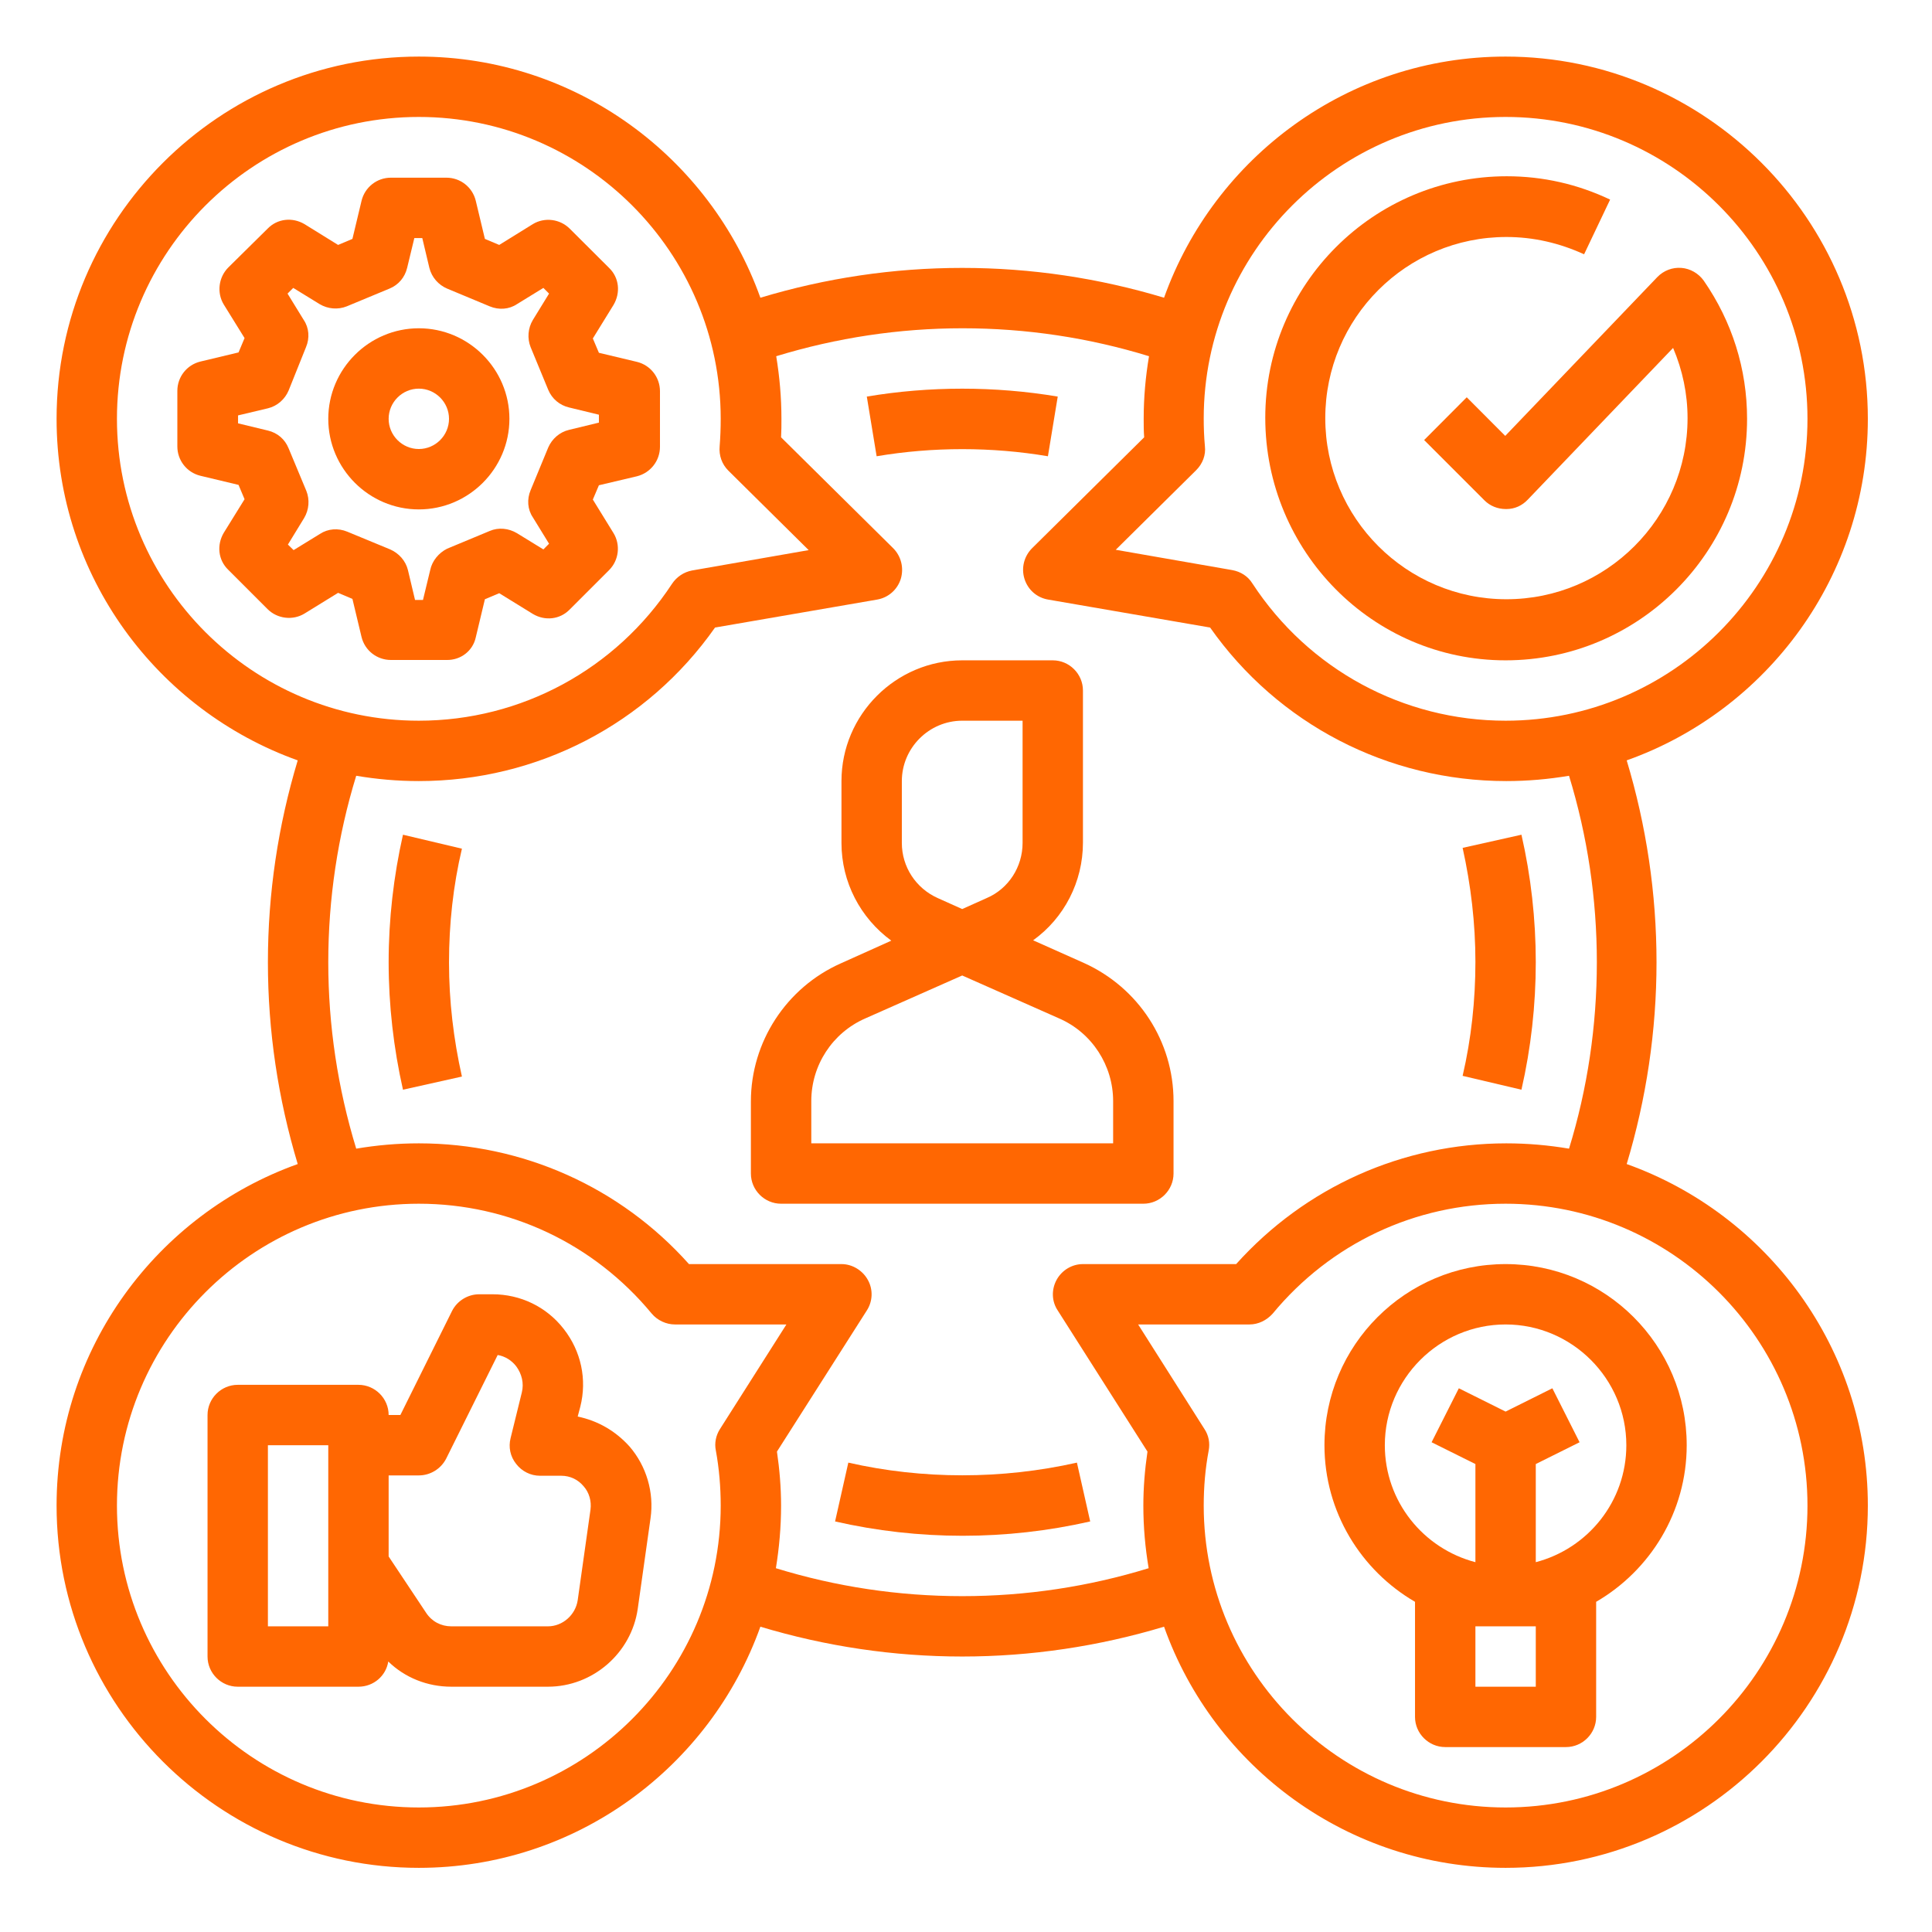 <svg xmlns="http://www.w3.org/2000/svg" xmlns:xlink="http://www.w3.org/1999/xlink" width="85" zoomAndPan="magnify" viewBox="0 0 63.75 63.75" height="85" preserveAspectRatio="xMidYMid meet" version="1.0"><defs><clipPath id="129336dec6"><path d="M 1.867 1.867 L 61.633 1.867 L 61.633 61.633 L 1.867 61.633 Z M 1.867 1.867 " clip-rule="nonzero"/></clipPath></defs><path fill="#ff6702" d="M 38.723 38.723 L 38.723 36.332 C 38.723 34.363 37.566 32.586 35.762 31.773 L 34.09 31.027 C 35.113 30.293 35.734 29.098 35.734 27.805 L 35.734 22.785 C 35.734 22.238 35.285 21.789 34.738 21.789 L 31.75 21.789 C 29.559 21.789 27.766 23.582 27.766 25.773 L 27.766 27.816 C 27.766 29.109 28.391 30.293 29.41 31.039 L 27.742 31.789 C 25.949 32.586 24.777 34.379 24.777 36.344 L 24.777 38.723 C 24.777 39.27 25.227 39.719 25.773 39.719 L 37.727 39.719 C 38.273 39.719 38.723 39.27 38.723 38.723 Z M 29.758 25.773 C 29.758 24.68 30.656 23.781 31.75 23.781 L 33.742 23.781 L 33.742 27.816 C 33.742 28.602 33.281 29.324 32.559 29.633 L 31.75 29.996 L 30.941 29.633 C 30.219 29.309 29.758 28.602 29.758 27.816 Z M 36.73 37.727 L 26.77 37.727 L 26.77 36.332 C 26.77 35.148 27.469 34.078 28.551 33.605 L 31.75 32.188 L 34.949 33.605 C 36.035 34.078 36.73 35.16 36.73 36.332 Z M 36.73 37.727 " fill-opacity="1" fill-rule="nonzero"/><path fill="#ff6702" d="M 49.68 21.789 C 54.074 21.789 57.648 18.215 57.648 13.82 C 57.648 12.176 57.152 10.609 56.219 9.262 C 56.043 9.016 55.77 8.863 55.484 8.84 C 55.184 8.816 54.898 8.926 54.688 9.141 L 49.668 14.383 L 48.398 13.109 L 46.992 14.52 L 48.984 16.512 C 49.168 16.695 49.418 16.797 49.691 16.797 C 49.691 16.797 49.707 16.797 49.707 16.797 C 49.98 16.797 50.227 16.684 50.414 16.484 L 55.207 11.48 C 55.52 12.215 55.684 13 55.684 13.797 C 55.684 17.094 53.004 19.773 49.707 19.773 C 46.406 19.773 43.73 17.094 43.73 13.797 C 43.73 10.496 46.406 7.82 49.707 7.82 C 50.602 7.82 51.461 8.02 52.27 8.391 L 53.129 6.586 C 52.059 6.078 50.914 5.816 49.719 5.816 C 45.324 5.816 41.75 9.387 41.75 13.785 C 41.75 18.18 45.285 21.789 49.68 21.789 Z M 49.68 21.789 " fill-opacity="1" fill-rule="nonzero"/><path fill="#ff6702" d="M 19.062 46.742 L 19.148 46.418 C 19.375 45.52 19.176 44.586 18.602 43.852 C 18.031 43.117 17.172 42.707 16.25 42.707 L 15.812 42.707 C 15.441 42.707 15.09 42.918 14.918 43.254 L 13.211 46.691 L 12.824 46.691 C 12.824 46.145 12.375 45.695 11.828 45.695 L 7.844 45.695 C 7.297 45.695 6.848 46.145 6.848 46.691 L 6.848 54.66 C 6.848 55.207 7.297 55.656 7.844 55.656 L 11.828 55.656 C 12.328 55.656 12.738 55.297 12.812 54.824 C 13.359 55.359 14.105 55.656 14.891 55.656 L 18.078 55.656 C 19.562 55.656 20.832 54.547 21.043 53.09 L 21.465 50.102 C 21.59 49.246 21.328 48.371 20.77 47.727 C 20.309 47.215 19.723 46.879 19.062 46.742 Z M 10.832 53.664 L 8.84 53.664 L 8.84 47.688 L 10.832 47.688 Z M 19.484 49.816 L 19.062 52.805 C 18.988 53.289 18.566 53.664 18.078 53.664 L 14.891 53.664 C 14.555 53.664 14.246 53.504 14.059 53.215 L 12.824 51.359 L 12.824 48.684 L 13.82 48.684 C 14.195 48.684 14.543 48.473 14.719 48.137 L 16.422 44.711 C 16.66 44.75 16.883 44.887 17.035 45.086 C 17.219 45.336 17.293 45.645 17.219 45.945 L 16.848 47.453 C 16.773 47.75 16.836 48.062 17.035 48.309 C 17.219 48.547 17.508 48.695 17.816 48.695 L 18.516 48.695 C 18.812 48.695 19.074 48.82 19.262 49.047 C 19.438 49.246 19.523 49.531 19.484 49.816 Z M 19.484 49.816 " fill-opacity="1" fill-rule="nonzero"/><path fill="#ff6702" d="M 49.68 41.711 C 46.379 41.711 43.703 44.387 43.703 47.688 C 43.703 49.891 44.91 51.82 46.691 52.855 L 46.691 56.652 C 46.691 57.199 47.141 57.648 47.688 57.648 L 51.672 57.648 C 52.219 57.648 52.668 57.199 52.668 56.652 L 52.668 52.855 C 54.449 51.82 55.656 49.891 55.656 47.688 C 55.656 44.387 52.98 41.711 49.68 41.711 Z M 50.676 53.664 L 50.676 55.656 L 48.684 55.656 L 48.684 53.664 Z M 50.676 51.547 L 50.676 48.309 L 52.121 47.59 L 51.223 45.809 L 49.68 46.578 L 48.137 45.809 L 47.238 47.59 L 48.684 48.309 L 48.684 51.547 C 46.965 51.098 45.695 49.543 45.695 47.688 C 45.695 45.496 47.488 43.703 49.68 43.703 C 51.871 43.703 53.664 45.496 53.664 47.688 C 53.664 49.543 52.395 51.098 50.676 51.547 Z M 50.676 51.547 " fill-opacity="1" fill-rule="nonzero"/><path fill="#ff6702" d="M 15.699 21.031 L 16 19.773 L 16.473 19.574 L 17.582 20.258 C 17.98 20.496 18.477 20.445 18.801 20.109 L 20.098 18.812 C 20.422 18.488 20.48 17.98 20.246 17.594 L 19.562 16.484 L 19.762 16.012 L 21.02 15.715 C 21.465 15.602 21.777 15.203 21.777 14.742 L 21.777 12.91 C 21.777 12.449 21.465 12.051 21.02 11.941 L 19.762 11.641 L 19.562 11.168 L 20.246 10.059 C 20.48 9.66 20.434 9.164 20.098 8.84 L 18.801 7.547 C 18.477 7.223 17.969 7.16 17.582 7.395 L 16.473 8.082 L 16 7.883 L 15.699 6.625 C 15.59 6.176 15.191 5.863 14.73 5.863 L 12.898 5.863 C 12.438 5.863 12.039 6.176 11.93 6.625 L 11.629 7.883 L 11.156 8.082 L 10.047 7.395 C 9.648 7.16 9.152 7.211 8.828 7.547 L 7.531 8.828 C 7.211 9.152 7.148 9.66 7.383 10.047 L 8.07 11.156 L 7.871 11.629 L 6.613 11.93 C 6.164 12.039 5.852 12.438 5.852 12.898 L 5.852 14.73 C 5.852 15.191 6.164 15.59 6.613 15.699 L 7.871 16 L 8.07 16.473 L 7.383 17.582 C 7.148 17.98 7.195 18.477 7.531 18.801 L 8.828 20.098 C 9.152 20.422 9.664 20.48 10.047 20.246 L 11.156 19.562 L 11.629 19.762 L 11.93 21.02 C 12.039 21.465 12.438 21.777 12.898 21.777 L 14.73 21.777 C 15.203 21.789 15.602 21.477 15.699 21.031 Z M 14.195 18.812 L 13.957 19.797 L 13.695 19.797 L 13.461 18.812 C 13.387 18.504 13.16 18.254 12.875 18.129 L 11.457 17.543 C 11.156 17.418 10.82 17.445 10.559 17.617 L 9.688 18.152 L 9.5 17.969 L 10.035 17.094 C 10.199 16.82 10.223 16.484 10.109 16.199 L 9.523 14.793 C 9.402 14.492 9.152 14.281 8.84 14.207 L 7.855 13.969 L 7.855 13.707 L 8.84 13.473 C 9.152 13.398 9.402 13.172 9.523 12.887 L 10.098 11.453 C 10.223 11.156 10.199 10.82 10.023 10.559 L 9.488 9.688 L 9.676 9.5 L 10.547 10.035 C 10.82 10.199 11.156 10.223 11.441 10.109 L 12.852 9.523 C 13.148 9.402 13.359 9.152 13.434 8.84 L 13.672 7.855 L 13.934 7.855 L 14.168 8.84 C 14.246 9.152 14.469 9.402 14.754 9.523 L 16.16 10.109 C 16.461 10.234 16.797 10.211 17.059 10.035 L 17.93 9.5 L 18.117 9.688 L 17.582 10.559 C 17.418 10.832 17.395 11.168 17.508 11.453 L 18.09 12.863 C 18.215 13.16 18.465 13.371 18.777 13.445 L 19.762 13.684 L 19.762 13.945 L 18.777 14.184 C 18.465 14.258 18.215 14.48 18.09 14.766 L 17.508 16.176 C 17.383 16.473 17.406 16.809 17.582 17.07 L 18.117 17.941 L 17.93 18.129 L 17.059 17.594 C 16.785 17.43 16.449 17.395 16.16 17.52 L 14.754 18.105 C 14.48 18.242 14.258 18.504 14.195 18.812 Z M 14.195 18.812 " fill-opacity="1" fill-rule="nonzero"/><path fill="#ff6702" d="M 16.809 13.82 C 16.809 12.176 15.465 10.832 13.82 10.832 C 12.176 10.832 10.832 12.176 10.832 13.82 C 10.832 15.465 12.176 16.809 13.82 16.809 C 15.465 16.809 16.809 15.465 16.809 13.82 Z M 13.82 14.816 C 13.273 14.816 12.824 14.367 12.824 13.82 C 12.824 13.273 13.273 12.824 13.82 12.824 C 14.367 12.824 14.816 13.273 14.816 13.82 C 14.816 14.367 14.367 14.816 13.82 14.816 Z M 13.82 14.816 " fill-opacity="1" fill-rule="nonzero"/><g clip-path="url(#129336dec6)"><path fill="#ff6702" d="M 53.676 38.41 C 54.324 36.258 54.66 34.016 54.66 31.75 C 54.66 29.484 54.324 27.242 53.676 25.09 C 58.309 23.445 61.633 19.012 61.633 13.82 C 61.633 7.234 56.266 1.867 49.68 1.867 C 44.488 1.867 40.066 5.191 38.41 9.824 C 36.258 9.176 34.027 8.84 31.75 8.84 C 29.473 8.84 27.242 9.176 25.09 9.824 C 23.434 5.191 19.012 1.867 13.82 1.867 C 7.234 1.867 1.867 7.234 1.867 13.82 C 1.867 19.012 5.191 23.434 9.824 25.09 C 9.176 27.242 8.84 29.473 8.84 31.75 C 8.84 34.027 9.176 36.258 9.824 38.41 C 5.191 40.066 1.867 44.488 1.867 49.68 C 1.867 56.266 7.234 61.633 13.82 61.633 C 19.012 61.633 23.434 58.309 25.09 53.676 C 27.242 54.324 29.484 54.66 31.75 54.66 C 34.016 54.66 36.258 54.324 38.41 53.676 C 40.055 58.309 44.488 61.633 49.68 61.633 C 56.266 61.633 61.633 56.266 61.633 49.68 C 61.633 44.488 58.309 40.066 53.676 38.41 Z M 49.68 3.859 C 55.172 3.859 59.641 8.328 59.641 13.82 C 59.641 19.312 55.172 23.781 49.68 23.781 C 46.305 23.781 43.18 22.09 41.324 19.25 C 41.176 19.012 40.938 18.863 40.664 18.812 L 36.816 18.141 L 39.469 15.516 C 39.684 15.301 39.793 15.016 39.758 14.719 C 39.73 14.418 39.719 14.105 39.719 13.809 C 39.719 8.328 44.188 3.859 49.68 3.859 Z M 3.859 13.82 C 3.859 8.328 8.328 3.859 13.82 3.859 C 19.312 3.859 23.781 8.328 23.781 13.82 C 23.781 14.121 23.77 14.43 23.746 14.73 C 23.719 15.027 23.82 15.316 24.031 15.527 L 26.684 18.152 L 22.836 18.824 C 22.562 18.875 22.324 19.039 22.176 19.262 C 20.32 22.09 17.195 23.781 13.82 23.781 C 8.328 23.781 3.859 19.312 3.859 13.82 Z M 13.82 59.641 C 8.328 59.641 3.859 55.172 3.859 49.68 C 3.859 44.188 8.328 39.719 13.82 39.719 C 16.809 39.719 19.598 41.039 21.504 43.344 C 21.691 43.566 21.977 43.703 22.273 43.703 L 25.949 43.703 L 23.758 47.152 C 23.621 47.363 23.57 47.625 23.621 47.863 C 23.73 48.461 23.781 49.07 23.781 49.68 C 23.781 55.172 19.312 59.641 13.82 59.641 Z M 31.75 52.668 C 29.645 52.668 27.578 52.355 25.602 51.746 C 25.711 51.074 25.773 50.391 25.773 49.68 C 25.773 49.082 25.723 48.484 25.637 47.898 L 28.602 43.242 C 28.801 42.934 28.812 42.547 28.637 42.234 C 28.465 41.922 28.129 41.711 27.766 41.711 L 22.734 41.711 C 20.469 39.172 17.246 37.727 13.82 37.727 C 13.109 37.727 12.426 37.789 11.754 37.902 C 11.145 35.91 10.832 33.844 10.832 31.75 C 10.832 29.66 11.145 27.578 11.754 25.598 C 12.426 25.711 13.109 25.773 13.82 25.773 C 17.73 25.773 21.355 23.895 23.594 20.707 L 28.938 19.785 C 29.309 19.723 29.609 19.461 29.723 19.102 C 29.832 18.738 29.734 18.352 29.473 18.09 L 25.773 14.43 C 25.785 14.23 25.785 14.02 25.785 13.82 C 25.785 13.109 25.723 12.426 25.613 11.754 C 27.605 11.145 29.672 10.832 31.762 10.832 C 33.867 10.832 35.934 11.145 37.914 11.754 C 37.801 12.426 37.738 13.109 37.738 13.82 C 37.738 14.02 37.738 14.23 37.754 14.43 L 34.055 18.09 C 33.793 18.352 33.691 18.738 33.805 19.102 C 33.918 19.461 34.215 19.723 34.59 19.785 L 39.93 20.707 C 42.172 23.895 45.797 25.773 49.703 25.773 C 50.414 25.773 51.098 25.711 51.773 25.598 C 52.383 27.59 52.691 29.66 52.691 31.75 C 52.691 33.844 52.383 35.922 51.773 37.902 C 51.098 37.789 50.414 37.727 49.703 37.727 C 46.281 37.727 43.07 39.172 40.789 41.711 L 35.734 41.711 C 35.375 41.711 35.039 41.91 34.863 42.234 C 34.688 42.559 34.703 42.945 34.902 43.242 L 37.863 47.898 C 37.777 48.484 37.727 49.082 37.727 49.68 C 37.727 50.391 37.789 51.074 37.902 51.746 C 35.922 52.355 33.855 52.668 31.75 52.668 Z M 49.68 59.641 C 44.188 59.641 39.719 55.172 39.719 49.68 C 39.719 49.07 39.77 48.461 39.883 47.863 C 39.93 47.613 39.883 47.363 39.742 47.152 L 37.555 43.703 L 41.227 43.703 C 41.523 43.703 41.797 43.566 41.996 43.344 C 43.902 41.039 46.691 39.719 49.68 39.719 C 55.172 39.719 59.641 44.188 59.641 49.68 C 59.641 55.172 55.172 59.641 49.68 59.641 Z M 49.68 59.641 " fill-opacity="1" fill-rule="nonzero"/></g><path fill="#ff6702" d="M 34.578 15.055 L 34.902 13.086 C 32.832 12.738 30.668 12.738 28.602 13.086 L 28.926 15.055 C 30.781 14.742 32.723 14.742 34.578 15.055 Z M 34.578 15.055 " fill-opacity="1" fill-rule="nonzero"/><path fill="#ff6702" d="M 13.297 27.543 C 12.988 28.91 12.824 30.332 12.824 31.75 C 12.824 33.168 12.988 34.59 13.297 35.957 L 15.242 35.523 C 14.965 34.289 14.816 33.031 14.816 31.762 C 14.816 30.492 14.953 29.223 15.242 28.004 Z M 13.297 27.543 " fill-opacity="1" fill-rule="nonzero"/><path fill="#ff6702" d="M 27.992 48.262 L 27.555 50.203 C 28.926 50.516 30.344 50.676 31.762 50.676 C 33.184 50.676 34.602 50.516 35.973 50.203 L 35.535 48.262 C 33.059 48.82 30.441 48.82 27.992 48.262 Z M 27.992 48.262 " fill-opacity="1" fill-rule="nonzero"/><path fill="#ff6702" d="M 50.203 35.957 C 50.516 34.59 50.676 33.168 50.676 31.75 C 50.676 30.332 50.516 28.91 50.203 27.543 L 48.262 27.977 C 48.535 29.211 48.684 30.469 48.684 31.738 C 48.684 33.008 48.547 34.277 48.262 35.5 Z M 50.203 35.957 " fill-opacity="1" fill-rule="nonzero"/></svg>